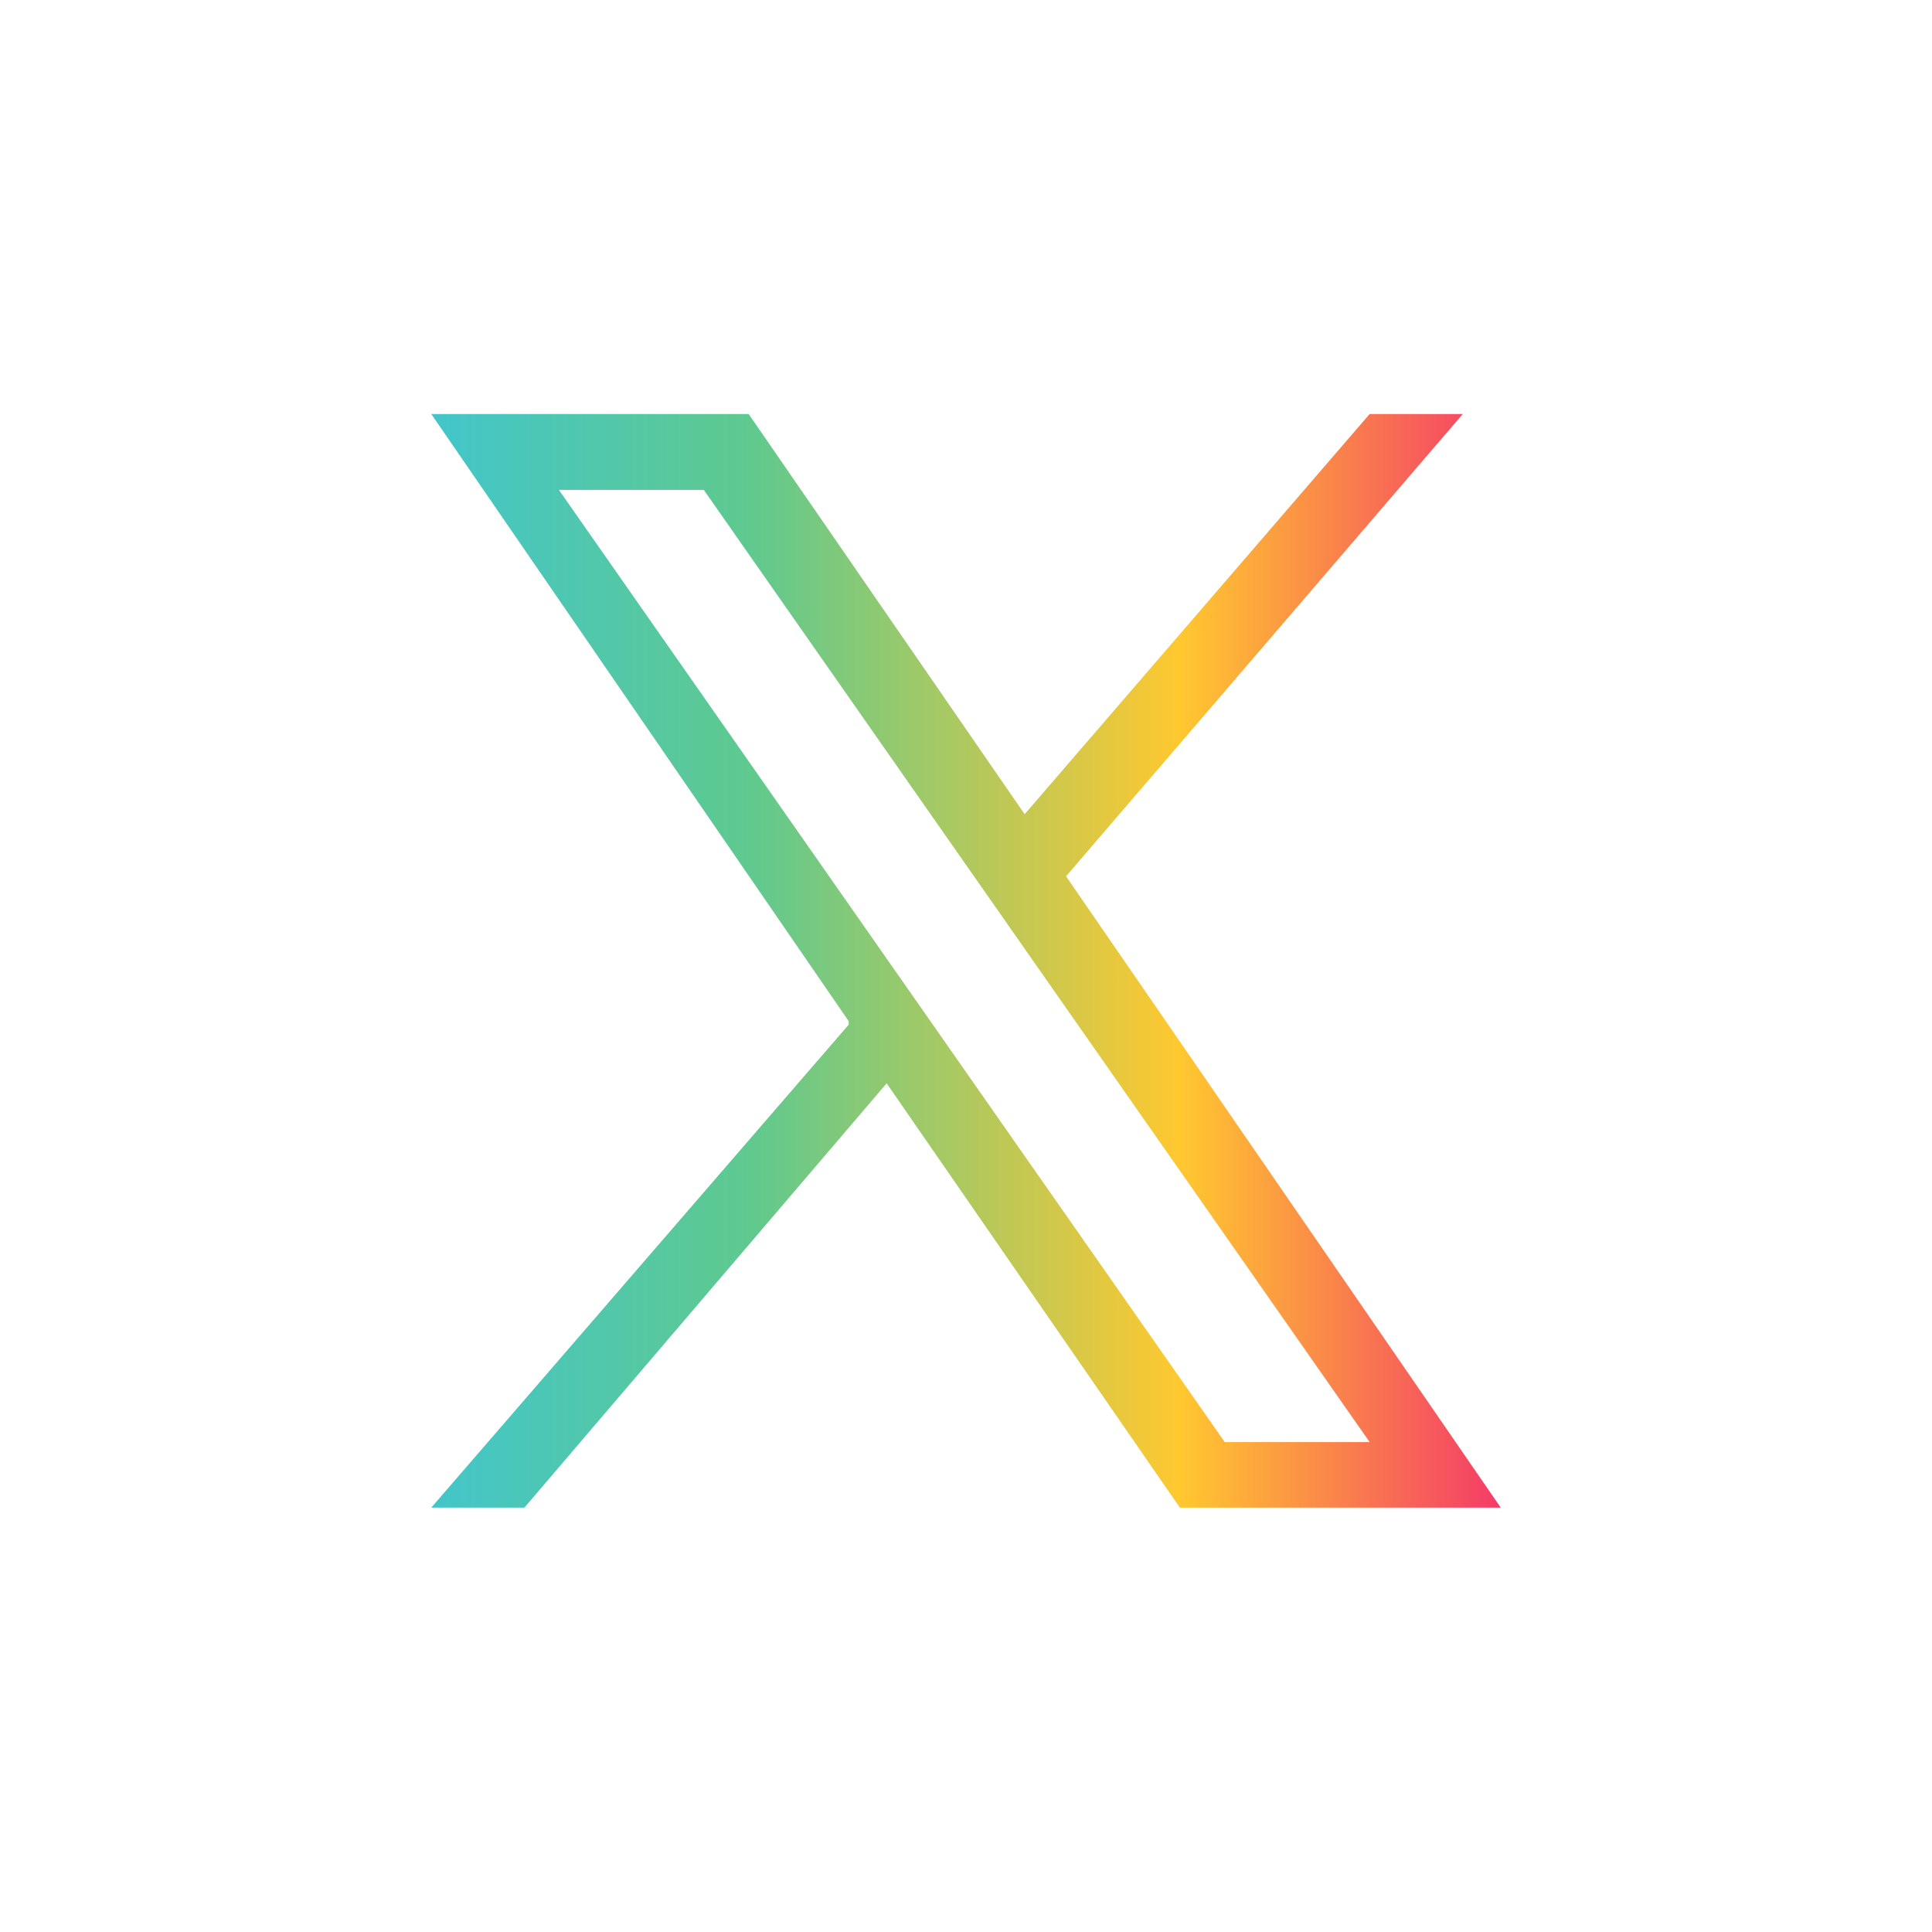 <?xml version="1.0" encoding="UTF-8"?>
<svg id="_レイヤー_1" data-name="レイヤー_1" xmlns="http://www.w3.org/2000/svg" xmlns:xlink="http://www.w3.org/1999/xlink" version="1.1" viewBox="0 0 56 56">
  <!-- Generator: Adobe Illustrator 29.4.0, SVG Export Plug-In . SVG Version: 2.1.0 Build 152)  -->
  <defs>
    <style>
      .st0 {
        fill: url(#_名称未設定グラデーション_2);
      }
    </style>
    <linearGradient id="_名称未設定グラデーション_2" data-name="名称未設定グラデーション 2" x1="12.5" y1="27.9" x2="43.5" y2="27.9" gradientUnits="userSpaceOnUse">
      <stop offset="0" stop-color="#2fc5f9"/>
      <stop offset="0" stop-color="#34c5ec"/>
      <stop offset="0" stop-color="#43c6ca"/>
      <stop offset=".3" stop-color="#5fc98e"/>
      <stop offset=".7" stop-color="#ffc82f"/>
      <stop offset="1" stop-color="#f43b68"/>
    </linearGradient>
  </defs>
  <g id="_グループ_2238" data-name="グループ_2238">
    <path id="_パス_79" data-name="パス_79" class="st0" d="M16.2,14.2h4.2l19.3,27.6h-4.2L16.2,14.2ZM24.6,29.7l-12.1,14h2.7l10.5-12.3,8.5,12.3h9.3l-12.6-18.3,11.5-13.4h-2.7l-10,11.6-8-11.6h-9.2l12.1,17.6h0Z"/>
  </g>
</svg>